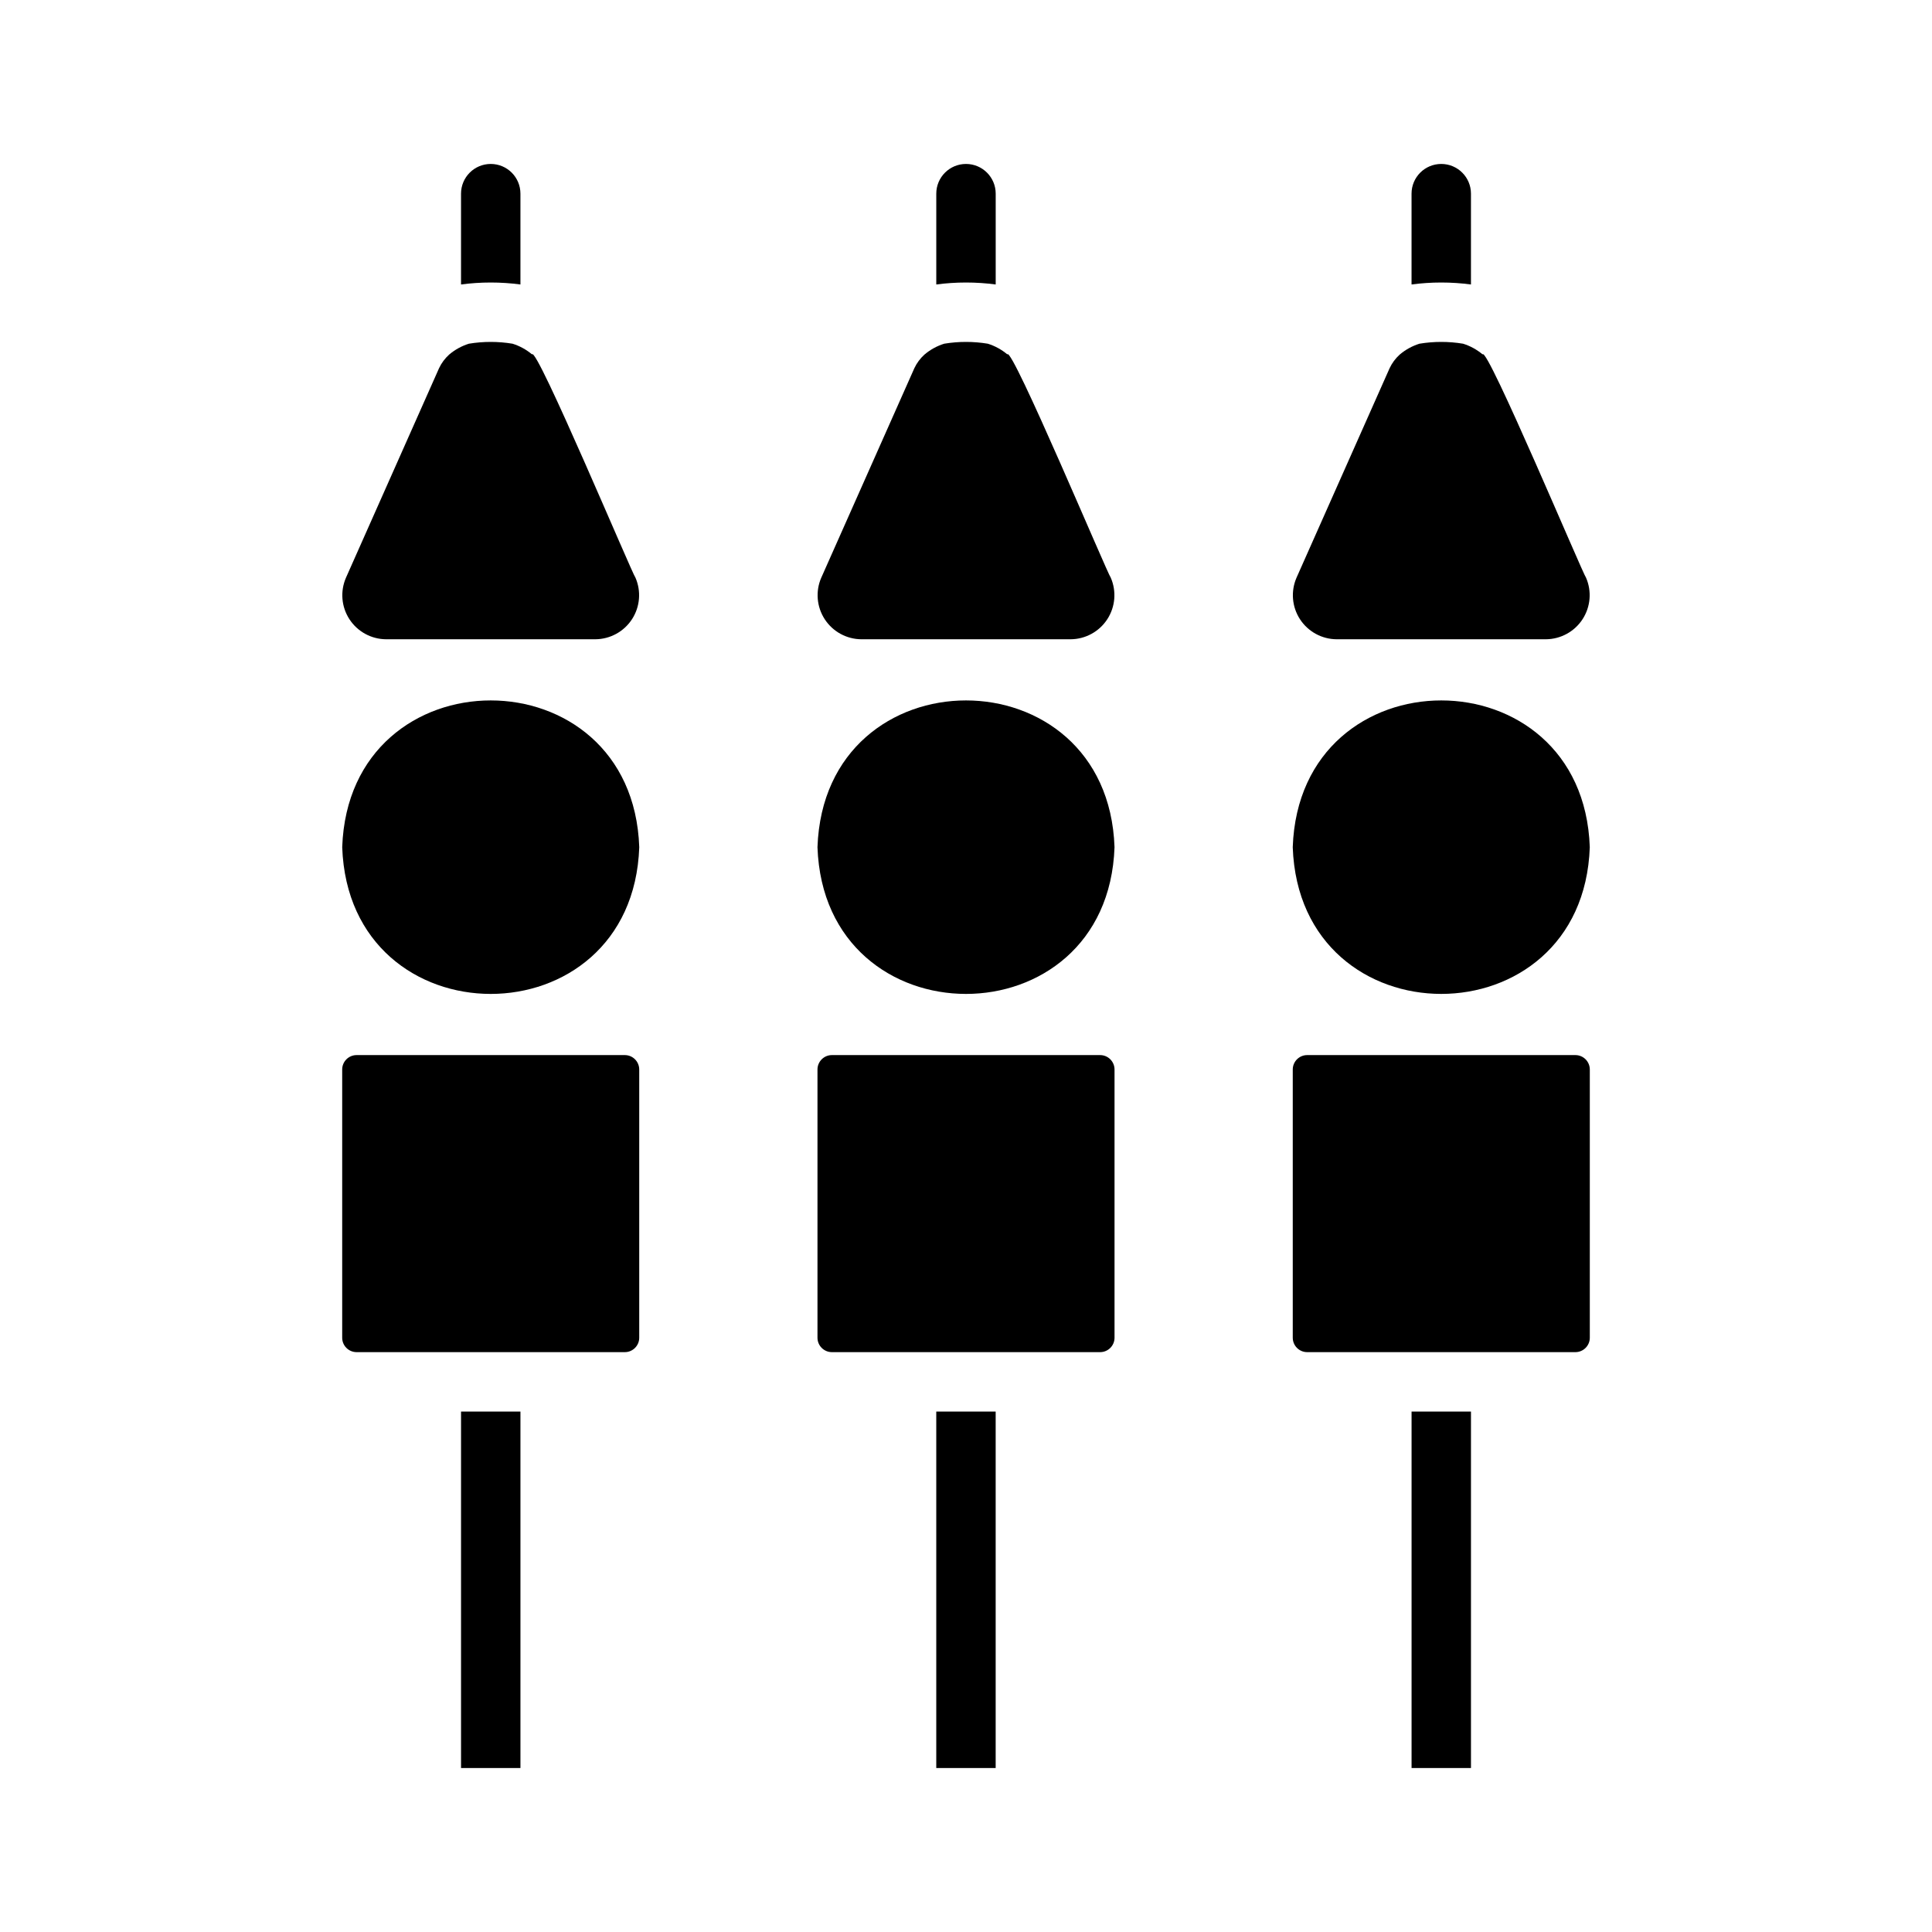 <?xml version="1.0" encoding="UTF-8"?>
<!-- Uploaded to: ICON Repo, www.svgrepo.com, Generator: ICON Repo Mixer Tools -->
<svg fill="#000000" width="800px" height="800px" version="1.1" viewBox="144 144 512 512" xmlns="http://www.w3.org/2000/svg">
 <g>
  <path d="m392.12 518.08h15.742v94.465h-15.742z"/>
  <path d="m372.25 313.41h55.504c3.918-0.031 7.555-2.027 9.691-5.309 2.133-3.285 2.477-7.418 0.918-11.012-0.766-0.77-26.258-61.574-27.418-59.18-1.516-1.273-3.269-2.234-5.164-2.824-3.824-0.633-7.731-0.633-11.559 0-1.926 0.602-3.711 1.586-5.246 2.894-1.117 1.012-2.027 2.238-2.668 3.606l-24.66 55.504h-0.004c-1.562 3.59-1.219 7.727 0.918 11.012 2.133 3.281 5.769 5.277 9.688 5.309z"/>
  <path d="m407.87 219.39v-24.07c0-4.348-3.523-7.871-7.871-7.871s-7.875 3.523-7.875 7.871v24.07c5.227-0.695 10.52-0.695 15.746 0z"/>
  <path d="m435.55 423.61h-19.805c-7.844-0.012-23.641 0.016-31.488 0h-19.801c-2.106 0.004-3.812 1.711-3.816 3.816v71.094c0.004 2.102 1.711 3.809 3.816 3.812h71.094c2.102-0.004 3.809-1.711 3.812-3.812v-71.094c-0.004-2.106-1.711-3.812-3.812-3.816z"/>
  <path d="m360.64 368.51c1.793 51.848 76.918 51.859 78.719 0-1.789-51.848-76.914-51.859-78.719 0z"/>
  <path d="m561.5 423.61h-19.801c-7.844-0.012-23.641 0.016-31.488 0h-19.805c-2.102 0.004-3.809 1.711-3.812 3.816v71.094c0.004 2.102 1.711 3.809 3.812 3.812h71.094c2.106-0.004 3.812-1.711 3.816-3.812v-71.094c-0.004-2.106-1.711-3.812-3.816-3.816z"/>
  <path d="m518.08 518.08h15.742v94.465h-15.742z"/>
  <path d="m565.31 368.51c-1.793-51.848-76.918-51.859-78.719 0 1.789 51.844 76.918 51.855 78.719 0z"/>
  <path d="m498.2 313.41c6.727 0.016 20.949-0.023 27.754 0h27.75c3.914-0.031 7.555-2.027 9.688-5.309 2.137-3.285 2.481-7.418 0.922-11.012-0.773-0.824-26.246-61.5-27.414-59.18h-0.004c-1.516-1.273-3.273-2.234-5.164-2.824-3.828-0.633-7.731-0.633-11.559 0-1.926 0.602-3.711 1.586-5.246 2.894-1.121 1.016-2.027 2.238-2.668 3.606l-24.664 55.504c-1.562 3.59-1.219 7.727 0.914 11.012 2.137 3.281 5.773 5.277 9.691 5.309z"/>
  <path d="m533.82 219.39v-24.07c0-4.348-3.527-7.871-7.875-7.871-4.348 0-7.871 3.523-7.871 7.871v24.07c5.227-0.695 10.52-0.695 15.746 0z"/>
  <path d="m281.92 219.39v-24.07c0-4.348-3.523-7.871-7.871-7.871s-7.871 3.523-7.871 7.871v24.07c5.223-0.695 10.516-0.695 15.742 0z"/>
  <path d="m246.29 313.41h55.504c3.918-0.031 7.555-2.027 9.691-5.309 2.133-3.285 2.481-7.418 0.918-11.012-0.766-0.77-26.258-61.574-27.418-59.18h0.004c-1.52-1.273-3.273-2.234-5.164-2.824-3.828-0.633-7.734-0.633-11.562 0-1.926 0.602-3.711 1.586-5.246 2.894-1.117 1.012-2.027 2.238-2.668 3.606l-24.66 55.504c-1.566 3.59-1.223 7.727 0.914 11.012 2.133 3.281 5.773 5.277 9.688 5.309z"/>
  <path d="m309.59 423.61h-19.805c-7.844-0.012-23.641 0.016-31.488 0h-19.801c-2.106 0.004-3.809 1.711-3.812 3.816v71.094c0.004 2.102 1.707 3.809 3.812 3.812h71.094c2.106-0.004 3.809-1.711 3.812-3.812v-71.094c-0.004-2.106-1.707-3.812-3.812-3.816z"/>
  <path d="m234.69 368.51c1.793 51.848 76.918 51.859 78.719 0-1.793-51.848-76.918-51.859-78.719 0z"/>
  <path d="m266.18 518.08h15.742v94.465h-15.742z"/>
 </g>
</svg>